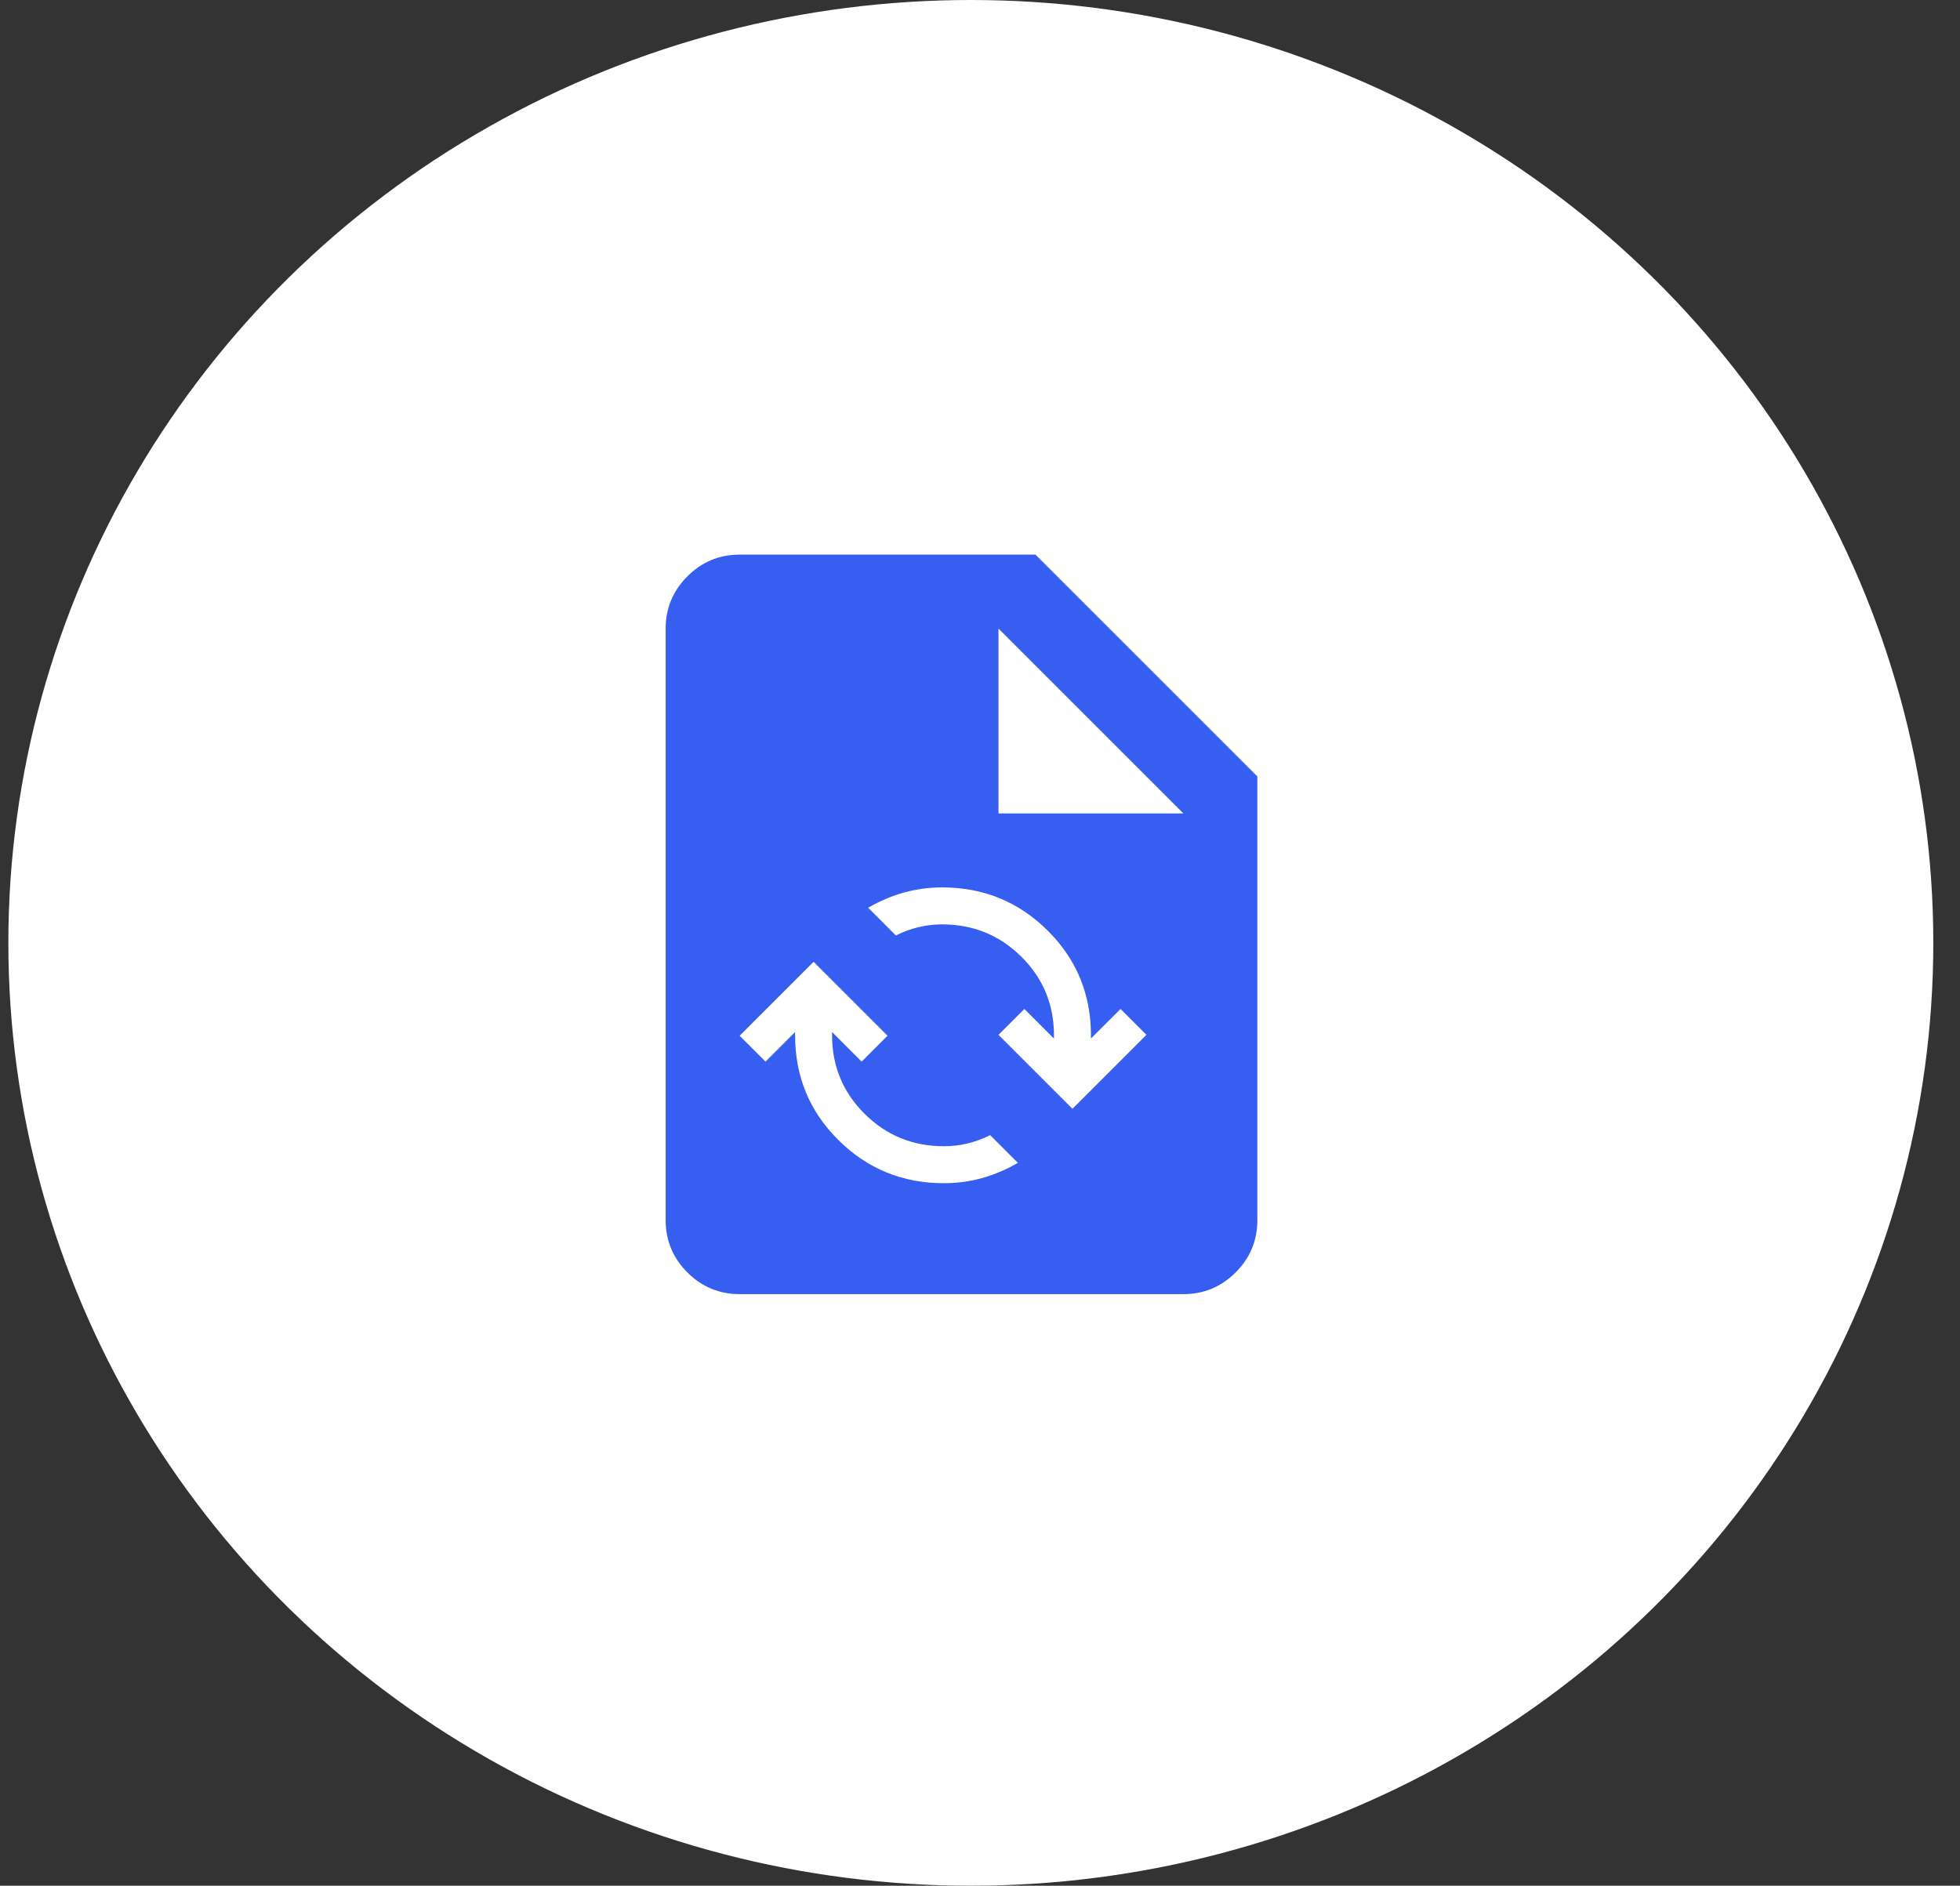 <svg width="53" height="51" viewBox="0 0 53 51" fill="none" xmlns="http://www.w3.org/2000/svg">
<rect x="0" y="0" width="53" height="51" fill="#333333" stroke="none"/>
<ellipse cx="26.252" cy="25.5" rx="26.026" ry="25.5" fill="white"/>
<mask id="mask0_89_2015" style="mask-type:alpha" maskUnits="userSpaceOnUse" x="14" y="13" width="24" height="24">
<rect x="14" y="13" width="24" height="24" fill="#D9D9D9"/>
</mask>
<g mask="url(#mask0_89_2015)">
<path d="M20 35C19.45 35 18.979 34.804 18.587 34.413C18.196 34.021 18 33.55 18 33V17C18 16.45 18.196 15.979 18.587 15.588C18.979 15.196 19.45 15 20 15H28L34 21V33C34 33.55 33.804 34.021 33.413 34.413C33.021 34.804 32.55 35 32 35H20ZM27 22H32L27 17V22Z" fill="#365EF1"/>
<path d="M25.525 32C24.408 32 23.458 31.613 22.675 30.837C21.892 30.062 21.5 29.117 21.5 28V27.913L20.7 28.712L20 28.012L22 26.012L24 28.012L23.3 28.712L22.5 27.913V28C22.5 28.833 22.794 29.542 23.381 30.125C23.969 30.708 24.683 31 25.525 31C25.742 31 25.954 30.975 26.163 30.925C26.371 30.875 26.575 30.8 26.775 30.7L27.525 31.45C27.208 31.633 26.883 31.771 26.55 31.863C26.217 31.954 25.875 32 25.525 32ZM29 29.988L27 27.988L27.7 27.288L28.5 28.087V28C28.5 27.167 28.206 26.458 27.619 25.875C27.031 25.292 26.317 25 25.475 25C25.258 25 25.046 25.025 24.837 25.075C24.629 25.125 24.425 25.2 24.225 25.3L23.475 24.55C23.792 24.367 24.117 24.229 24.45 24.137C24.783 24.046 25.125 24 25.475 24C26.592 24 27.542 24.387 28.325 25.163C29.108 25.938 29.5 26.883 29.5 28V28.087L30.3 27.288L31 27.988L29 29.988Z" fill="white"/>
</g>
</svg>
